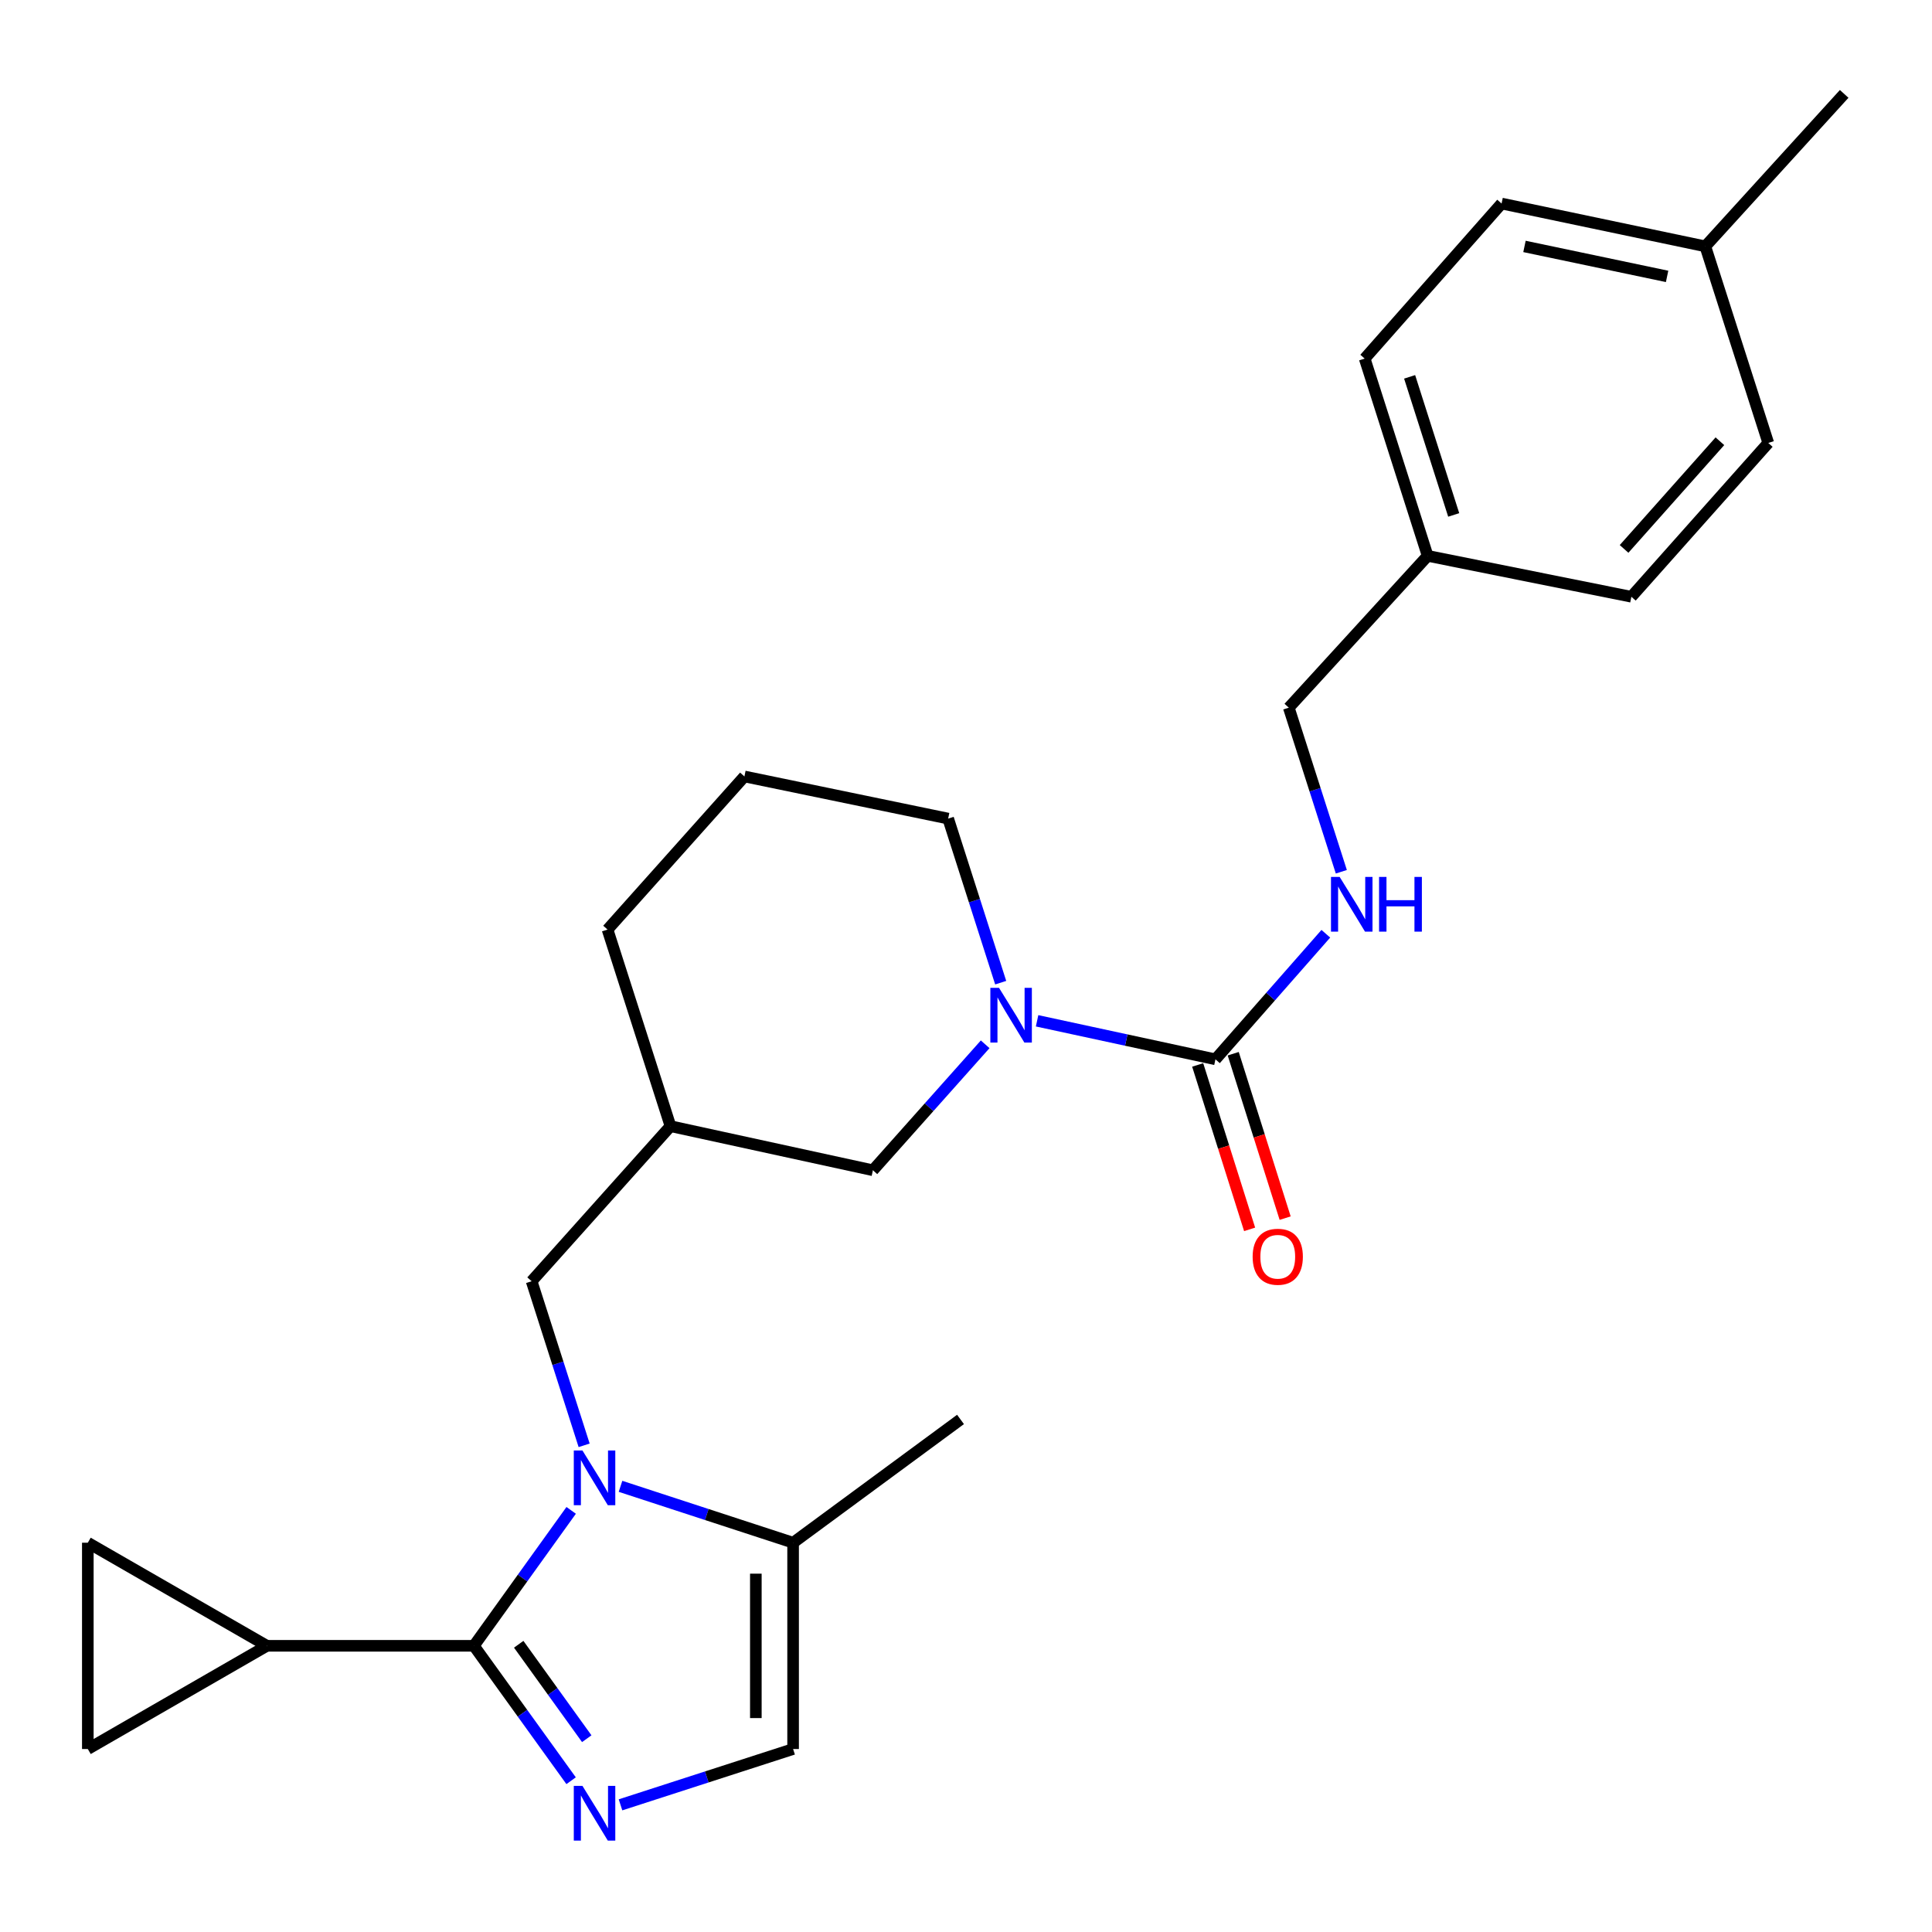 <?xml version='1.0' encoding='iso-8859-1'?>
<svg version='1.1' baseProfile='full'
              xmlns='http://www.w3.org/2000/svg'
                      xmlns:rdkit='http://www.rdkit.org/xml'
                      xmlns:xlink='http://www.w3.org/1999/xlink'
                  xml:space='preserve'
width='1000px' height='1000px' viewBox='0 0 1000 1000'>
<!-- END OF HEADER -->
<rect style='opacity:1.0;fill:#FFFFFF;stroke:none' width='1000' height='1000' x='0' y='0'> </rect>
<path class='bond-0' d='M 295.64,781.764 L 270.463,816.816' style='fill:none;fill-rule:evenodd;stroke:#0000FF;stroke-width:6px;stroke-linecap:butt;stroke-linejoin:miter;stroke-opacity:1' />
<path class='bond-0' d='M 270.463,816.816 L 245.287,851.868' style='fill:none;fill-rule:evenodd;stroke:#000000;stroke-width:6px;stroke-linecap:butt;stroke-linejoin:miter;stroke-opacity:1' />
<path class='bond-5' d='M 321.176,769.32 L 365.843,783.914' style='fill:none;fill-rule:evenodd;stroke:#0000FF;stroke-width:6px;stroke-linecap:butt;stroke-linejoin:miter;stroke-opacity:1' />
<path class='bond-5' d='M 365.843,783.914 L 410.51,798.508' style='fill:none;fill-rule:evenodd;stroke:#000000;stroke-width:6px;stroke-linecap:butt;stroke-linejoin:miter;stroke-opacity:1' />
<path class='bond-9' d='M 302.347,748.097 L 288.759,705.633' style='fill:none;fill-rule:evenodd;stroke:#0000FF;stroke-width:6px;stroke-linecap:butt;stroke-linejoin:miter;stroke-opacity:1' />
<path class='bond-9' d='M 288.759,705.633 L 275.17,663.169' style='fill:none;fill-rule:evenodd;stroke:#000000;stroke-width:6px;stroke-linecap:butt;stroke-linejoin:miter;stroke-opacity:1' />
<path class='bond-1' d='M 245.287,851.868 L 270.446,886.784' style='fill:none;fill-rule:evenodd;stroke:#000000;stroke-width:6px;stroke-linecap:butt;stroke-linejoin:miter;stroke-opacity:1' />
<path class='bond-1' d='M 270.446,886.784 L 295.605,921.7' style='fill:none;fill-rule:evenodd;stroke:#0000FF;stroke-width:6px;stroke-linecap:butt;stroke-linejoin:miter;stroke-opacity:1' />
<path class='bond-1' d='M 268.482,851.068 L 286.093,875.509' style='fill:none;fill-rule:evenodd;stroke:#000000;stroke-width:6px;stroke-linecap:butt;stroke-linejoin:miter;stroke-opacity:1' />
<path class='bond-1' d='M 286.093,875.509 L 303.705,899.95' style='fill:none;fill-rule:evenodd;stroke:#0000FF;stroke-width:6px;stroke-linecap:butt;stroke-linejoin:miter;stroke-opacity:1' />
<path class='bond-4' d='M 245.287,851.868 L 138.159,851.868' style='fill:none;fill-rule:evenodd;stroke:#000000;stroke-width:6px;stroke-linecap:butt;stroke-linejoin:miter;stroke-opacity:1' />
<path class='bond-26' d='M 321.173,934.183 L 365.841,919.738' style='fill:none;fill-rule:evenodd;stroke:#0000FF;stroke-width:6px;stroke-linecap:butt;stroke-linejoin:miter;stroke-opacity:1' />
<path class='bond-26' d='M 365.841,919.738 L 410.51,905.293' style='fill:none;fill-rule:evenodd;stroke:#000000;stroke-width:6px;stroke-linecap:butt;stroke-linejoin:miter;stroke-opacity:1' />
<path class='bond-2' d='M 629.114,548.306 L 582.953,538.336' style='fill:none;fill-rule:evenodd;stroke:#000000;stroke-width:6px;stroke-linecap:butt;stroke-linejoin:miter;stroke-opacity:1' />
<path class='bond-2' d='M 582.953,538.336 L 536.793,528.366' style='fill:none;fill-rule:evenodd;stroke:#0000FF;stroke-width:6px;stroke-linecap:butt;stroke-linejoin:miter;stroke-opacity:1' />
<path class='bond-10' d='M 629.114,548.306 L 657.682,515.807' style='fill:none;fill-rule:evenodd;stroke:#000000;stroke-width:6px;stroke-linecap:butt;stroke-linejoin:miter;stroke-opacity:1' />
<path class='bond-10' d='M 657.682,515.807 L 686.249,483.308' style='fill:none;fill-rule:evenodd;stroke:#0000FF;stroke-width:6px;stroke-linecap:butt;stroke-linejoin:miter;stroke-opacity:1' />
<path class='bond-13' d='M 619.918,551.21 L 633.36,593.763' style='fill:none;fill-rule:evenodd;stroke:#000000;stroke-width:6px;stroke-linecap:butt;stroke-linejoin:miter;stroke-opacity:1' />
<path class='bond-13' d='M 633.36,593.763 L 646.801,636.315' style='fill:none;fill-rule:evenodd;stroke:#FF0000;stroke-width:6px;stroke-linecap:butt;stroke-linejoin:miter;stroke-opacity:1' />
<path class='bond-13' d='M 638.309,545.401 L 651.751,587.954' style='fill:none;fill-rule:evenodd;stroke:#000000;stroke-width:6px;stroke-linecap:butt;stroke-linejoin:miter;stroke-opacity:1' />
<path class='bond-13' d='M 651.751,587.954 L 665.192,630.506' style='fill:none;fill-rule:evenodd;stroke:#FF0000;stroke-width:6px;stroke-linecap:butt;stroke-linejoin:miter;stroke-opacity:1' />
<path class='bond-3' d='M 509.92,540.529 L 480.868,573.128' style='fill:none;fill-rule:evenodd;stroke:#0000FF;stroke-width:6px;stroke-linecap:butt;stroke-linejoin:miter;stroke-opacity:1' />
<path class='bond-3' d='M 480.868,573.128 L 451.815,605.727' style='fill:none;fill-rule:evenodd;stroke:#000000;stroke-width:6px;stroke-linecap:butt;stroke-linejoin:miter;stroke-opacity:1' />
<path class='bond-28' d='M 517.958,508.631 L 504.361,466.167' style='fill:none;fill-rule:evenodd;stroke:#0000FF;stroke-width:6px;stroke-linecap:butt;stroke-linejoin:miter;stroke-opacity:1' />
<path class='bond-28' d='M 504.361,466.167 L 490.764,423.703' style='fill:none;fill-rule:evenodd;stroke:#000000;stroke-width:6px;stroke-linecap:butt;stroke-linejoin:miter;stroke-opacity:1' />
<path class='bond-7' d='M 138.159,851.868 L 45.455,798.508' style='fill:none;fill-rule:evenodd;stroke:#000000;stroke-width:6px;stroke-linecap:butt;stroke-linejoin:miter;stroke-opacity:1' />
<path class='bond-8' d='M 138.159,851.868 L 45.455,905.293' style='fill:none;fill-rule:evenodd;stroke:#000000;stroke-width:6px;stroke-linecap:butt;stroke-linejoin:miter;stroke-opacity:1' />
<path class='bond-6' d='M 410.51,798.508 L 410.51,905.293' style='fill:none;fill-rule:evenodd;stroke:#000000;stroke-width:6px;stroke-linecap:butt;stroke-linejoin:miter;stroke-opacity:1' />
<path class='bond-6' d='M 391.223,814.526 L 391.223,889.275' style='fill:none;fill-rule:evenodd;stroke:#000000;stroke-width:6px;stroke-linecap:butt;stroke-linejoin:miter;stroke-opacity:1' />
<path class='bond-22' d='M 410.51,798.508 L 497.161,734.701' style='fill:none;fill-rule:evenodd;stroke:#000000;stroke-width:6px;stroke-linecap:butt;stroke-linejoin:miter;stroke-opacity:1' />
<path class='bond-27' d='M 45.455,798.508 L 45.455,905.293' style='fill:none;fill-rule:evenodd;stroke:#000000;stroke-width:6px;stroke-linecap:butt;stroke-linejoin:miter;stroke-opacity:1' />
<path class='bond-12' d='M 275.17,663.169 L 347.045,582.904' style='fill:none;fill-rule:evenodd;stroke:#000000;stroke-width:6px;stroke-linecap:butt;stroke-linejoin:miter;stroke-opacity:1' />
<path class='bond-14' d='M 694.271,451.22 L 680.674,408.756' style='fill:none;fill-rule:evenodd;stroke:#0000FF;stroke-width:6px;stroke-linecap:butt;stroke-linejoin:miter;stroke-opacity:1' />
<path class='bond-14' d='M 680.674,408.756 L 667.077,366.293' style='fill:none;fill-rule:evenodd;stroke:#000000;stroke-width:6px;stroke-linecap:butt;stroke-linejoin:miter;stroke-opacity:1' />
<path class='bond-11' d='M 451.815,605.727 L 347.045,582.904' style='fill:none;fill-rule:evenodd;stroke:#000000;stroke-width:6px;stroke-linecap:butt;stroke-linejoin:miter;stroke-opacity:1' />
<path class='bond-24' d='M 347.045,582.904 L 314.462,481.145' style='fill:none;fill-rule:evenodd;stroke:#000000;stroke-width:6px;stroke-linecap:butt;stroke-linejoin:miter;stroke-opacity:1' />
<path class='bond-15' d='M 667.077,366.293 L 738.952,287.71' style='fill:none;fill-rule:evenodd;stroke:#000000;stroke-width:6px;stroke-linecap:butt;stroke-linejoin:miter;stroke-opacity:1' />
<path class='bond-18' d='M 738.952,287.71 L 844.397,308.882' style='fill:none;fill-rule:evenodd;stroke:#000000;stroke-width:6px;stroke-linecap:butt;stroke-linejoin:miter;stroke-opacity:1' />
<path class='bond-19' d='M 738.952,287.71 L 706.357,185.608' style='fill:none;fill-rule:evenodd;stroke:#000000;stroke-width:6px;stroke-linecap:butt;stroke-linejoin:miter;stroke-opacity:1' />
<path class='bond-19' d='M 752.436,266.529 L 729.62,195.058' style='fill:none;fill-rule:evenodd;stroke:#000000;stroke-width:6px;stroke-linecap:butt;stroke-linejoin:miter;stroke-opacity:1' />
<path class='bond-16' d='M 490.764,423.703 L 385.308,401.887' style='fill:none;fill-rule:evenodd;stroke:#000000;stroke-width:6px;stroke-linecap:butt;stroke-linejoin:miter;stroke-opacity:1' />
<path class='bond-17' d='M 882.67,127.512 L 777.215,105.354' style='fill:none;fill-rule:evenodd;stroke:#000000;stroke-width:6px;stroke-linecap:butt;stroke-linejoin:miter;stroke-opacity:1' />
<path class='bond-17' d='M 862.886,143.063 L 789.067,127.552' style='fill:none;fill-rule:evenodd;stroke:#000000;stroke-width:6px;stroke-linecap:butt;stroke-linejoin:miter;stroke-opacity:1' />
<path class='bond-25' d='M 882.67,127.512 L 954.545,48.597' style='fill:none;fill-rule:evenodd;stroke:#000000;stroke-width:6px;stroke-linecap:butt;stroke-linejoin:miter;stroke-opacity:1' />
<path class='bond-29' d='M 882.67,127.512 L 915.254,229.271' style='fill:none;fill-rule:evenodd;stroke:#000000;stroke-width:6px;stroke-linecap:butt;stroke-linejoin:miter;stroke-opacity:1' />
<path class='bond-20' d='M 844.397,308.882 L 915.254,229.271' style='fill:none;fill-rule:evenodd;stroke:#000000;stroke-width:6px;stroke-linecap:butt;stroke-linejoin:miter;stroke-opacity:1' />
<path class='bond-20' d='M 840.619,284.118 L 890.219,228.39' style='fill:none;fill-rule:evenodd;stroke:#000000;stroke-width:6px;stroke-linecap:butt;stroke-linejoin:miter;stroke-opacity:1' />
<path class='bond-21' d='M 706.357,185.608 L 777.215,105.354' style='fill:none;fill-rule:evenodd;stroke:#000000;stroke-width:6px;stroke-linecap:butt;stroke-linejoin:miter;stroke-opacity:1' />
<path class='bond-23' d='M 385.308,401.887 L 314.462,481.145' style='fill:none;fill-rule:evenodd;stroke:#000000;stroke-width:6px;stroke-linecap:butt;stroke-linejoin:miter;stroke-opacity:1' />
<path  class='atom-0' d='M 301.473 750.768
L 310.753 765.768
Q 311.673 767.248, 313.153 769.928
Q 314.633 772.608, 314.713 772.768
L 314.713 750.768
L 318.473 750.768
L 318.473 779.088
L 314.593 779.088
L 304.633 762.688
Q 303.473 760.768, 302.233 758.568
Q 301.033 756.368, 300.673 755.688
L 300.673 779.088
L 296.993 779.088
L 296.993 750.768
L 301.473 750.768
' fill='#0000FF'/>
<path  class='atom-2' d='M 301.473 924.37
L 310.753 939.37
Q 311.673 940.85, 313.153 943.53
Q 314.633 946.21, 314.713 946.37
L 314.713 924.37
L 318.473 924.37
L 318.473 952.69
L 314.593 952.69
L 304.633 936.29
Q 303.473 934.37, 302.233 932.17
Q 301.033 929.97, 300.673 929.29
L 300.673 952.69
L 296.993 952.69
L 296.993 924.37
L 301.473 924.37
' fill='#0000FF'/>
<path  class='atom-4' d='M 517.088 511.302
L 526.368 526.302
Q 527.288 527.782, 528.768 530.462
Q 530.248 533.142, 530.328 533.302
L 530.328 511.302
L 534.088 511.302
L 534.088 539.622
L 530.208 539.622
L 520.248 523.222
Q 519.088 521.302, 517.848 519.102
Q 516.648 516.902, 516.288 516.222
L 516.288 539.622
L 512.608 539.622
L 512.608 511.302
L 517.088 511.302
' fill='#0000FF'/>
<path  class='atom-11' d='M 693.401 453.892
L 702.681 468.892
Q 703.601 470.372, 705.081 473.052
Q 706.561 475.732, 706.641 475.892
L 706.641 453.892
L 710.401 453.892
L 710.401 482.212
L 706.521 482.212
L 696.561 465.812
Q 695.401 463.892, 694.161 461.692
Q 692.961 459.492, 692.601 458.812
L 692.601 482.212
L 688.921 482.212
L 688.921 453.892
L 693.401 453.892
' fill='#0000FF'/>
<path  class='atom-11' d='M 713.801 453.892
L 717.641 453.892
L 717.641 465.932
L 732.121 465.932
L 732.121 453.892
L 735.961 453.892
L 735.961 482.212
L 732.121 482.212
L 732.121 469.132
L 717.641 469.132
L 717.641 482.212
L 713.801 482.212
L 713.801 453.892
' fill='#0000FF'/>
<path  class='atom-14' d='M 648.366 650.488
Q 648.366 643.688, 651.726 639.888
Q 655.086 636.088, 661.366 636.088
Q 667.646 636.088, 671.006 639.888
Q 674.366 643.688, 674.366 650.488
Q 674.366 657.368, 670.966 661.288
Q 667.566 665.168, 661.366 665.168
Q 655.126 665.168, 651.726 661.288
Q 648.366 657.408, 648.366 650.488
M 661.366 661.968
Q 665.686 661.968, 668.006 659.088
Q 670.366 656.168, 670.366 650.488
Q 670.366 644.928, 668.006 642.128
Q 665.686 639.288, 661.366 639.288
Q 657.046 639.288, 654.686 642.088
Q 652.366 644.888, 652.366 650.488
Q 652.366 656.208, 654.686 659.088
Q 657.046 661.968, 661.366 661.968
' fill='#FF0000'/>
</svg>
